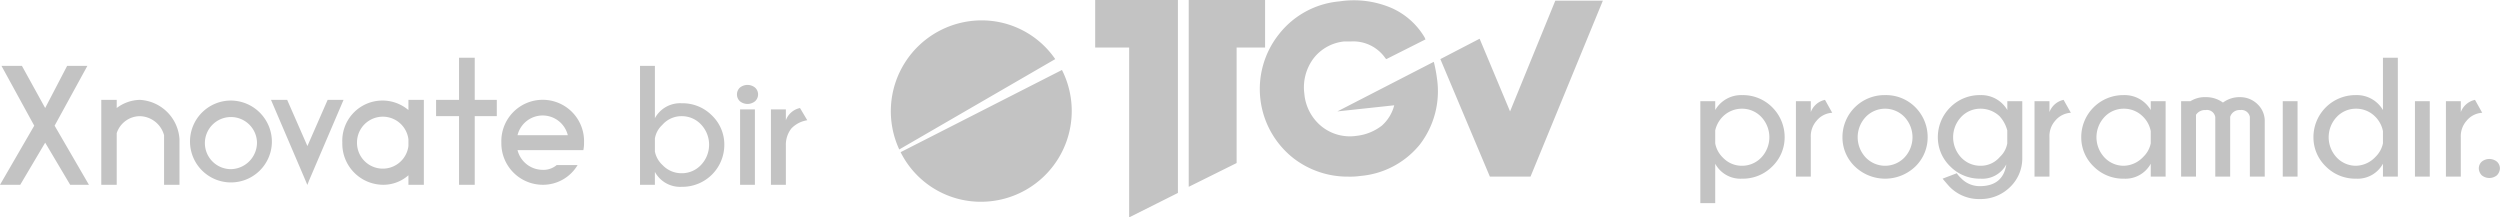 <svg xmlns="http://www.w3.org/2000/svg" width="184" height="16" viewBox="0 0 368 32">
<defs>
    <style>
      .cls-1 {
        fill: #c3c3c3;
        fill-rule: evenodd;
      }
    </style>
  </defs>
  <path class="cls-1" d="M1416.33,13162.7a13.13,13.13,0,0,0-10.88-5.7,13.376,13.376,0,0,0-12.08,19Zm-22.76,13.7a13.19,13.19,0,0,0,11.88,7.3,13.365,13.365,0,0,0,11.87-19.4Zm78.56-13-0.08-.3-14.19,7.3,8.37-.9a5.983,5.983,0,0,1-1.83,3,7.409,7.409,0,0,1-3.75,1.5,6.623,6.623,0,0,1-5.12-1.4,6.95,6.95,0,0,1-2.53-4.8,7.1,7.1,0,0,1,1.35-5.2,6.518,6.518,0,0,1,4.53-2.5h1.05a5.742,5.742,0,0,1,5.02,2.5l0.12,0.1,5.76-2.9-0.13-.3a10.673,10.673,0,0,0-4.81-4.3,14.083,14.083,0,0,0-7.69-1,12.715,12.715,0,0,0-8.91,4.8,12.952,12.952,0,0,0,2.12,18.3,13.029,13.029,0,0,0,8.06,2.7,10.749,10.749,0,0,0,1.78-.1,12.633,12.633,0,0,0,8.73-4.6,12.871,12.871,0,0,0,2.55-9.7,20.688,20.688,0,0,0-.4-2.2m-37.74-9.4h-12.18v7h5v25l7.18-3.6V13154Zm8.64,7h4.19v-7h-11.24v27.5l7.05-3.5v-17Zm46.91-6.9-6.66,16.3-4.48-10.7-5.78,3,7.29,17.3h5.98l10.65-25.9h-7Zm-218.61,27.1-3.68-6.2-3.67,6.2H1261l5.04-8.7-4.82-8.8h3.01l3.42,6.2,3.23-6.2h2.98l-4.82,8.8,5.05,8.7h-2.76Zm16.09,0h-2.27v-7.3a3.788,3.788,0,0,0-3.57-2.8,3.615,3.615,0,0,0-3.4,2.5v7.6h-2.27v-12.5h2.27v1.2a5.82,5.82,0,0,1,3.4-1.2,6.178,6.178,0,0,1,5.84,5.8v6.7Zm13.6-6.2a6.027,6.027,0,1,1-6.01-6.2A6.072,6.072,0,0,1,1301.02,13175Zm-2.19,0a3.836,3.836,0,1,0-3.82,3.9A3.919,3.919,0,0,0,1298.83,13175Zm10.4-6.3h2.34l-5.09,11.9-0.23.6h-0.02l-0.42-1-4.92-11.5h2.38l2.98,6.8Zm14.16,0v12.5h-2.27v-1.4a5.575,5.575,0,0,1-3.77,1.4,6.043,6.043,0,0,1-5.96-6.2,5.915,5.915,0,0,1,9.73-4.8v-1.5h2.27Zm-2.27,6.8v-1a3.8,3.8,0,0,0-7.57.5A3.8,3.8,0,0,0,1321.12,13175.5Zm13.01-6.8v2.4h-3.25v10.1h-2.31v-10.1h-3.38v-2.4h3.38v-6.2h2.31v6.2h3.25Zm12.84,6.3a5.157,5.157,0,0,1-.1,1.1h-9.69a3.829,3.829,0,0,0,3.68,2.9,3,3,0,0,0,2.08-.7h3.08a5.923,5.923,0,0,1-5.16,2.9,6.107,6.107,0,0,1-6.06-6.2A6.089,6.089,0,1,1,1346.97,13175Zm-9.79-1.1h7.4A3.81,3.81,0,0,0,1337.18,13173.9Zm18.03-10.2h2.19v7.7a4.22,4.22,0,0,1,3.94-2.2,6.094,6.094,0,0,1,4.46,1.8,5.919,5.919,0,0,1,1.82,4.3,6.181,6.181,0,0,1-6.28,6.2,4.22,4.22,0,0,1-3.94-2.2v1.9h-2.19v-17.5Zm2.19,10.7v1.9a3.68,3.68,0,0,0,1.13,2,3.822,3.822,0,0,0,2.81,1.2,3.866,3.866,0,0,0,2.83-1.2,4.324,4.324,0,0,0,0-6,3.866,3.866,0,0,0-2.83-1.2,3.734,3.734,0,0,0-2.86,1.3A3.457,3.457,0,0,0,1357.4,13174.4Zm14.75-7.5a1.356,1.356,0,0,1,0,2,1.768,1.768,0,0,1-2.24,0,1.378,1.378,0,0,1,0-2A1.768,1.768,0,0,1,1372.15,13166.9Zm-0.03,3.2v11.1h-2.18v-11.1h2.18Zm7.71,1.6a4.134,4.134,0,0,0-2.33,1.2,3.857,3.857,0,0,0-.82,2.5v5.8h-2.2v-11.1h2.2v1.6a2.842,2.842,0,0,1,2.08-1.8Zm131.46-2.8h2.19v1.3a4.4,4.4,0,0,1,3.94-2.2,6.094,6.094,0,0,1,4.46,1.8,6.183,6.183,0,0,1,1.82,4.4,5.958,5.958,0,0,1-1.82,4.3,6.094,6.094,0,0,1-4.46,1.8,4.21,4.21,0,0,1-3.94-2.2v5.8h-2.19v-15Zm2.19,4.3v1.9a3.886,3.886,0,0,0,1.13,2.1,3.822,3.822,0,0,0,2.81,1.2,3.9,3.9,0,0,0,2.83-1.2,4.35,4.35,0,0,0,0-6,3.9,3.9,0,0,0-2.83-1.2,3.981,3.981,0,0,0-2.86,1.2A4.118,4.118,0,0,0,1513.48,13173.2Zm17.22-2.6a3.191,3.191,0,0,0-2.32,1.2,3.416,3.416,0,0,0-.83,2.4v5.8h-2.19v-11.1h2.19v1.6a2.858,2.858,0,0,1,2.09-1.8Zm7.79-2.6a6.078,6.078,0,0,1,4.46,1.8,6.2,6.2,0,0,1,1.8,4.4,5.978,5.978,0,0,1-1.8,4.3,6.425,6.425,0,0,1-8.92,0,5.919,5.919,0,0,1-1.82-4.3A6.181,6.181,0,0,1,1538.49,13168Zm-2.84,3.2a4.35,4.35,0,0,0,0,6,3.949,3.949,0,0,0,5.67,0,4.35,4.35,0,0,0,0-6A3.949,3.949,0,0,0,1535.65,13171.2Zm20.68,7a3.984,3.984,0,0,1-3.8,2.1,6.087,6.087,0,0,1-4.45-1.8,5.929,5.929,0,0,1-1.83-4.3,6.152,6.152,0,0,1,1.83-4.4,6.087,6.087,0,0,1,4.45-1.8,4.424,4.424,0,0,1,3.95,2.2v-1.3h2.2v8.4a5.834,5.834,0,0,1-1.76,4.2,6.172,6.172,0,0,1-4.48,1.8,6.04,6.04,0,0,1-4.45-1.8c-0.28-.3-0.62-0.7-1.04-1.2l2.09-.8a3.577,3.577,0,0,0,.6.7,3.768,3.768,0,0,0,2.8,1.2C1554.72,13181.4,1556.02,13180.3,1556.33,13178.2Zm0.14-5a4.973,4.973,0,0,0-1.14-2.1,4.087,4.087,0,0,0-2.8-1.1,3.866,3.866,0,0,0-2.83,1.2,4.35,4.35,0,0,0,0,6,3.866,3.866,0,0,0,2.83,1.2,3.671,3.671,0,0,0,2.85-1.3,3.527,3.527,0,0,0,1.09-2v-1.9Zm9.36-2.6a3.231,3.231,0,0,0-2.33,1.2,3.411,3.411,0,0,0-.82,2.4v5.8h-2.2v-11.1h2.2v1.6a2.86,2.86,0,0,1,2.08-1.8Zm13.95,9.4h-2.19v-1.9a4.24,4.24,0,0,1-3.96,2.2,6.1,6.1,0,0,1-4.45-1.8,5.919,5.919,0,0,1-1.82-4.3,6.181,6.181,0,0,1,6.27-6.2,4.429,4.429,0,0,1,3.96,2.2v-1.3h2.19v11.1Zm-2.19-4.9v-1.8a4.059,4.059,0,0,0-1.11-2.1,3.926,3.926,0,0,0-2.85-1.2,3.866,3.866,0,0,0-2.83,1.2,4.35,4.35,0,0,0,0,6,3.866,3.866,0,0,0,2.83,1.2,4.032,4.032,0,0,0,2.85-1.3A3.775,3.775,0,0,0,1577.59,13175.1Zm6.66-4.2v9.1h-2.19v-11.1h1.37a3.925,3.925,0,0,1,2.23-.6,4.2,4.2,0,0,1,2.56.8,4.067,4.067,0,0,1,2.53-.8,3.643,3.643,0,0,1,2.62,1.1,3.4,3.4,0,0,1,1,2.3v8.3h-2.19v-8.8a1.257,1.257,0,0,0-1.43-1,1.43,1.43,0,0,0-1.47,1v8.8h-2.19v-8.8h-0.01a1.24,1.24,0,0,0-1.42-1A1.572,1.572,0,0,0,1584.25,13170.9Zm14.95-2v11.1h-2.18v-11.1h2.18Zm14.76,11.1h-2.19v-1.9a4.24,4.24,0,0,1-3.96,2.2,6.1,6.1,0,0,1-4.45-1.8,5.919,5.919,0,0,1-1.82-4.3,6.181,6.181,0,0,1,6.27-6.2,4.429,4.429,0,0,1,3.96,2.2v-7.7h2.19v17.5Zm-2.19-4.9v-1.8a4.133,4.133,0,0,0-1.11-2.1,3.926,3.926,0,0,0-2.85-1.2,3.866,3.866,0,0,0-2.83,1.2,4.35,4.35,0,0,0,0,6,3.866,3.866,0,0,0,2.83,1.2,4.032,4.032,0,0,0,2.85-1.3A3.843,3.843,0,0,0,1611.77,13175.1Zm6.89-6.2v11.1h-2.18v-11.1h2.18Zm7.72,1.7a3.21,3.21,0,0,0-2.32,1.2,3.416,3.416,0,0,0-.83,2.4v5.8h-2.19v-11.1h2.19v1.6a2.876,2.876,0,0,1,2.09-1.8Zm2.17,7.2a1.358,1.358,0,0,1,.44,1,1.54,1.54,0,0,1-.44,1,1.768,1.768,0,0,1-2.24,0,1.524,1.524,0,0,1-.43-1,1.348,1.348,0,0,1,.43-1A1.768,1.768,0,0,1,1628.55,13177.8Z" transform="translate(-1261 -13154)"/>
</svg>
